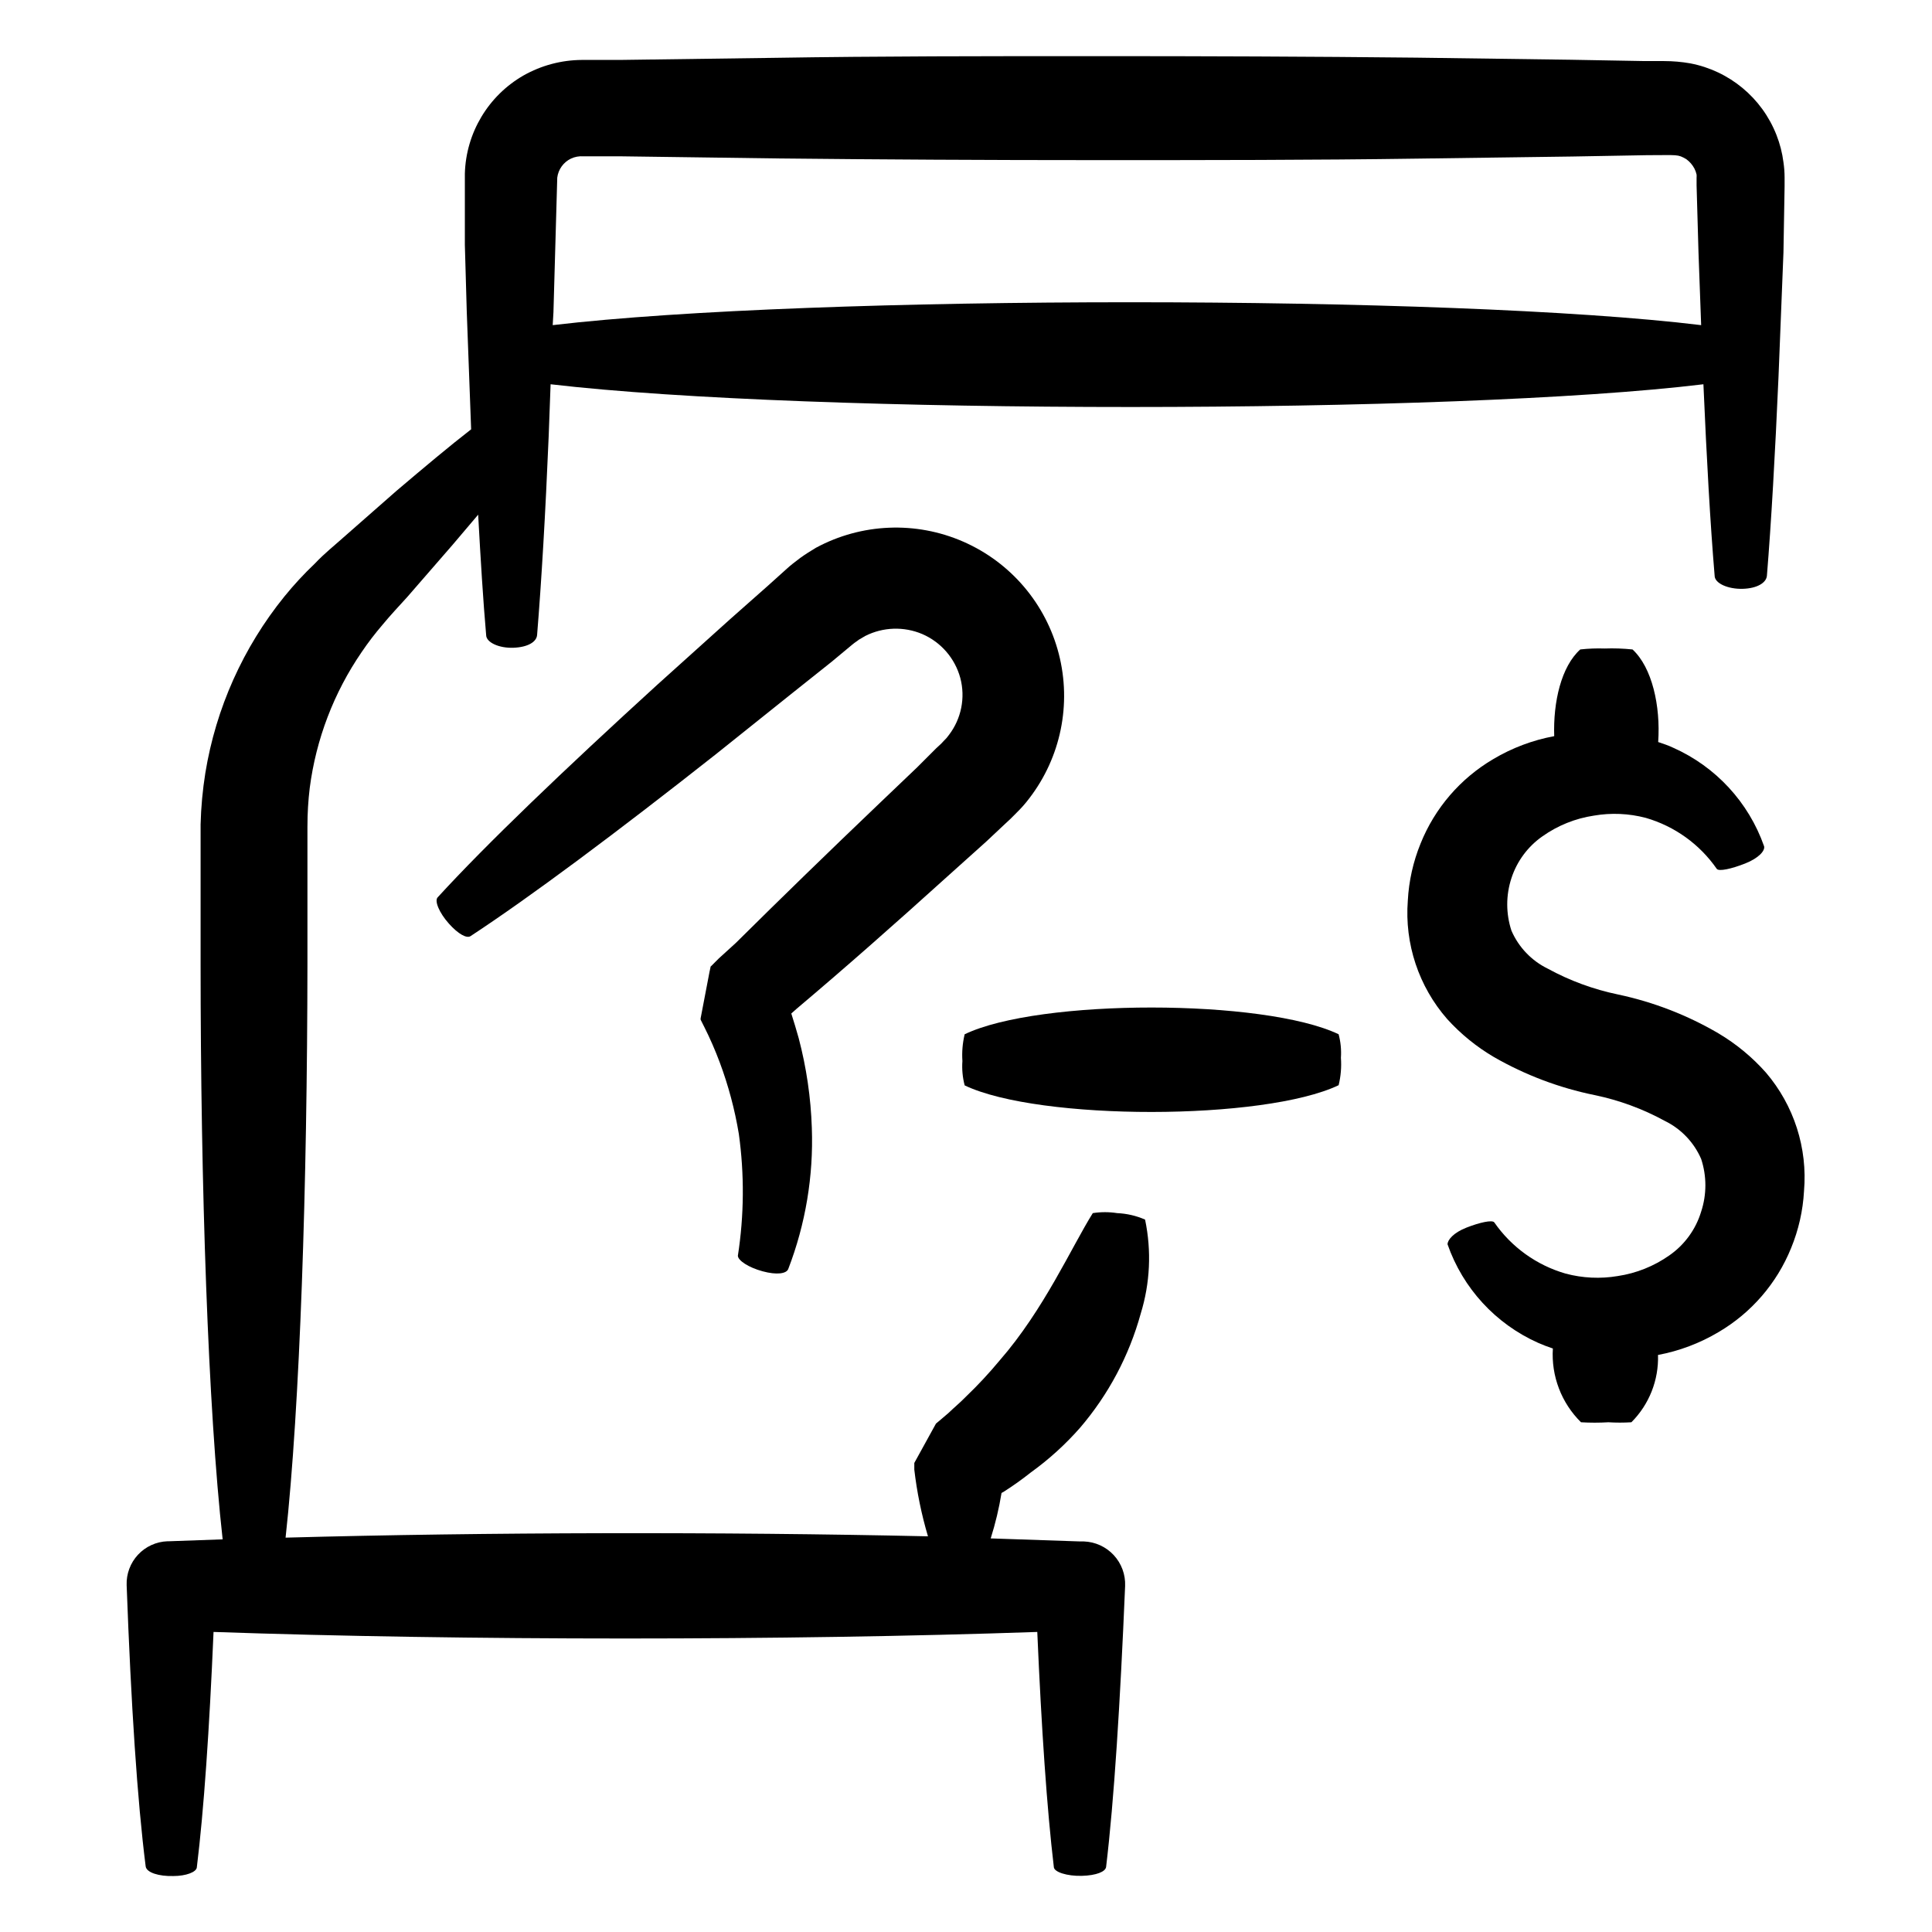 <?xml version="1.0" encoding="UTF-8"?>
<!-- Uploaded to: SVG Repo, www.svgrepo.com, Generator: SVG Repo Mixer Tools -->
<svg fill="#000000" width="800px" height="800px" version="1.1" viewBox="144 144 512 512" xmlns="http://www.w3.org/2000/svg">
 <g>
  <path d="m394.96 376.37 10.379-9.32 5.039-4.734 1.309-1.211 1.715-1.715h-0.004c1.223-1.188 2.352-2.465 3.375-3.828 8.355-10.875 11.238-24.988 7.82-38.27-3.414-13.281-12.754-24.25-25.316-29.742-12.566-5.496-26.961-4.898-39.031 1.609-1.41 0.855-2.82 1.715-4.133 2.672-1.309 0.957-2.82 2.168-3.578 2.871l-5.039 4.535-10.078 8.918-19.195 17.281c-24.637 22.469-45.344 42.27-58.242 56.375-0.906 0.957 0.453 4.133 2.973 6.953s4.734 3.981 5.742 3.324c15.973-10.48 38.895-27.609 65.094-48.266l20.152-16.121 10.438-8.312 5.391-4.484c0.957-0.805 1.211-0.855 1.812-1.359l1.715-1.008c4.719-2.383 10.246-2.566 15.113-0.504 4.957 2.141 8.664 6.426 10.078 11.637 1.387 5.234 0.27 10.816-3.023 15.113-0.383 0.551-0.82 1.059-1.309 1.512l-0.754 0.805-1.309 1.211-5.039 5.039-10.078 9.621c-13.352 12.746-26.148 25.191-37.988 36.93l-4.484 4.082-2.168 2.168c-1.211 6.144 2.57-13.652-2.672 13.754v0.301l0.301 0.605 0.605 1.211 0.004-0.004c1.566 3.113 2.961 6.309 4.18 9.574 2.281 6.121 3.969 12.445 5.039 18.891 1.492 10.719 1.41 21.602-0.25 32.293 0 1.258 2.82 3.125 6.551 4.133 3.727 1.008 6.297 0.656 6.801-0.605h-0.004c4.586-11.91 6.711-24.625 6.25-37.383-0.262-8.031-1.43-16.008-3.477-23.777-0.605-2.168-1.258-4.332-1.965-6.551l1.359-1.211c12.848-10.832 26.25-22.668 39.902-35.012z"/>
  <path d="m498.75 431.59c0.582-2.371 0.785-4.82 0.605-7.254 0.145-2.102-0.062-4.211-0.605-6.246-19.75-9.422-79.352-9.473-99.098 0h-0.004c-0.559 2.324-0.762 4.719-0.602 7.102-0.156 2.168 0.047 4.348 0.602 6.449 19.75 9.422 79.352 9.371 99.102-0.051z"/>
  <path d="m189.91 641.17c3.426 0 6.098-1.059 6.246-2.266 1.863-15.113 3.324-36.426 4.434-62.422 66.301 2.316 151.85 2.316 218.3 0 1.109 25.695 2.57 47.004 4.383 62.27 0 1.359 3.527 2.469 7.406 2.367 3.879-0.102 6.297-1.109 6.449-2.367 2.117-17.633 3.727-43.277 5.039-74.465 0.121-3.016-0.965-5.953-3.016-8.168-2.051-2.211-4.902-3.516-7.918-3.621h-1.008l-23.68-0.805c1.246-3.938 2.207-7.965 2.871-12.039l0.707-0.402v-0.004c2.438-1.555 4.793-3.234 7.055-5.035 4.781-3.441 9.16-7.414 13.047-11.84 7.516-8.773 13-19.094 16.07-30.23 2.496-8.078 2.898-16.66 1.16-24.938-2.34-1.027-4.852-1.605-7.406-1.715-2.137-0.336-4.312-0.336-6.449 0-5.644 9.02-12.949 25.594-24.688 39.047-2.785 3.359-5.762 6.555-8.914 9.574-1.512 1.562-3.176 2.922-4.684 4.383l-2.367 2.016-0.605 0.504-0.301 0.25-5.742 10.43v1.715l-0.008-0.004c0.695 6.008 1.91 11.941 3.629 17.734-54.461-1.211-116.93-1.109-170.24 0.352 3.828-34.863 5.742-93.508 5.793-152.25v-36.324h0.004c-0.004-3.367 0.199-6.734 0.602-10.074 1.668-12.93 6.383-25.277 13.754-36.023 1.707-2.523 3.559-4.945 5.543-7.254 1.863-2.266 4.434-5.039 6.551-7.356l12.039-13.855 6.75-7.961c0.656 11.941 1.309 22.672 2.117 31.891 0 1.965 3.426 3.527 7.254 3.375s6.098-1.562 6.246-3.375c1.16-14.258 2.215-32.145 3.074-52.75l0.504-13.703c68.668 8.062 239.66 8.012 305.51 0 0.855 19.75 1.812 36.93 2.973 50.734 0 2.016 3.527 3.578 7.406 3.477 3.879-0.102 6.297-1.613 6.449-3.477 1.16-14.258 2.168-32.145 3.074-52.75l1.309-32.898 0.301-17.48v-2.519c-0.008-1.316-0.109-2.629-0.301-3.93-0.316-2.488-0.945-4.922-1.863-7.254-3.856-9.812-12.473-16.961-22.824-18.945-2.293-0.402-4.621-0.605-6.953-0.605h-5.039l-19.699-0.352-40.859-0.555c-27.762-0.301-56.426-0.402-85.145-0.402s-57.332 0-85.145 0.453l-40.859 0.555h-10.078 0.008c-5.426 0.035-10.75 1.457-15.469 4.133-9.34 5.375-15.219 15.219-15.516 25.996v2.82 16.07l0.504 17.684 1.16 31.188c-5.793 4.484-12.445 10.078-19.75 16.273l-14.055 12.344c-2.519 2.266-5.039 4.231-7.609 6.953-2.871 2.731-5.562 5.641-8.062 8.715-10.93 13.496-18.156 29.613-20.957 46.754-0.723 4.516-1.145 9.078-1.262 13.652v36.727c0 59.047 1.965 117.99 5.844 152.75l-14.105 0.504-0.504 0.004c-2.981 0.102-5.797 1.391-7.828 3.57-2.031 2.184-3.113 5.086-3.004 8.066 1.16 31.59 2.82 57.031 5.039 74.512 0.199 1.664 3.527 2.672 7.305 2.57zm100.76-414.43 1.008-35.668c0.277-2.188 1.641-4.082 3.629-5.039 1.035-0.484 2.18-0.691 3.324-0.605h10.078l40.859 0.555c27.762 0.301 56.426 0.453 85.145 0.453s57.332 0 85.145-0.402l40.859-0.555 19.699-0.352c8.363 0 8.113-0.301 10.48 1.059h-0.008c0.91 0.66 1.648 1.52 2.168 2.516 0.25 0.496 0.434 1.023 0.555 1.562 0.023 0.285 0.023 0.574 0 0.855v2.016l0.504 17.684 0.707 19.348c-66.102-8.062-235.53-8.113-304.35 0z"/>
  <path d="m599.46 417.88c-8.273-4.852-17.27-8.34-26.652-10.328-6.516-1.352-12.801-3.66-18.641-6.852-4.305-2.106-7.715-5.68-9.621-10.074-1.484-4.516-1.484-9.391 0-13.906 1.461-4.488 4.344-8.379 8.211-11.082 4.059-2.875 8.734-4.758 13.652-5.492 4.574-0.789 9.266-0.582 13.754 0.602 7.629 2.211 14.266 6.977 18.793 13.504 0.555 0.754 3.93 0 7.508-1.41 3.578-1.41 5.34-3.375 5.039-4.586h-0.004c-4.094-11.641-12.805-21.082-24.082-26.098-1.258-0.605-2.621-1.059-3.981-1.512 0.656-9.574-1.613-19.75-6.801-24.535-2.457-0.254-4.934-0.34-7.406-0.25-2.152-0.074-4.305 0.012-6.445 0.25-5.039 4.535-7.203 13.906-6.902 22.973v0.004c-5.711 1.055-11.188 3.121-16.176 6.094-8.707 5.125-15.477 12.992-19.242 22.371-1.961 4.812-3.106 9.922-3.379 15.113-0.879 11.438 2.883 22.75 10.43 31.387 3.598 3.969 7.777 7.367 12.395 10.078 8.289 4.758 17.285 8.16 26.652 10.074 6.519 1.348 12.801 3.656 18.641 6.852 4.305 2.109 7.715 5.68 9.621 10.078 1.492 4.531 1.492 9.422 0 13.953-1.418 4.699-4.383 8.781-8.414 11.59-4.074 2.871-8.77 4.754-13.703 5.488-4.594 0.773-9.301 0.551-13.805-0.652-7.668-2.211-14.34-7-18.891-13.555-0.504-0.754-3.879 0-7.356 1.359-3.477 1.359-5.039 3.273-5.039 4.434v0.004c4.055 11.633 12.73 21.074 23.98 26.098 1.258 0.555 2.57 1.059 3.93 1.512v-0.004c-0.465 7.289 2.254 14.422 7.457 19.551 2.418 0.145 4.84 0.145 7.254 0 2.031 0.125 4.066 0.125 6.098 0 4.715-4.715 7.266-11.172 7.055-17.836 5.652-1.059 11.074-3.106 16.02-6.047 8.695-5.098 15.461-12.926 19.246-22.266 1.98-4.812 3.141-9.922 3.426-15.117 0.977-11.387-2.652-22.691-10.078-31.387-3.621-4.086-7.852-7.586-12.543-10.379z"/>
 </g>
</svg>